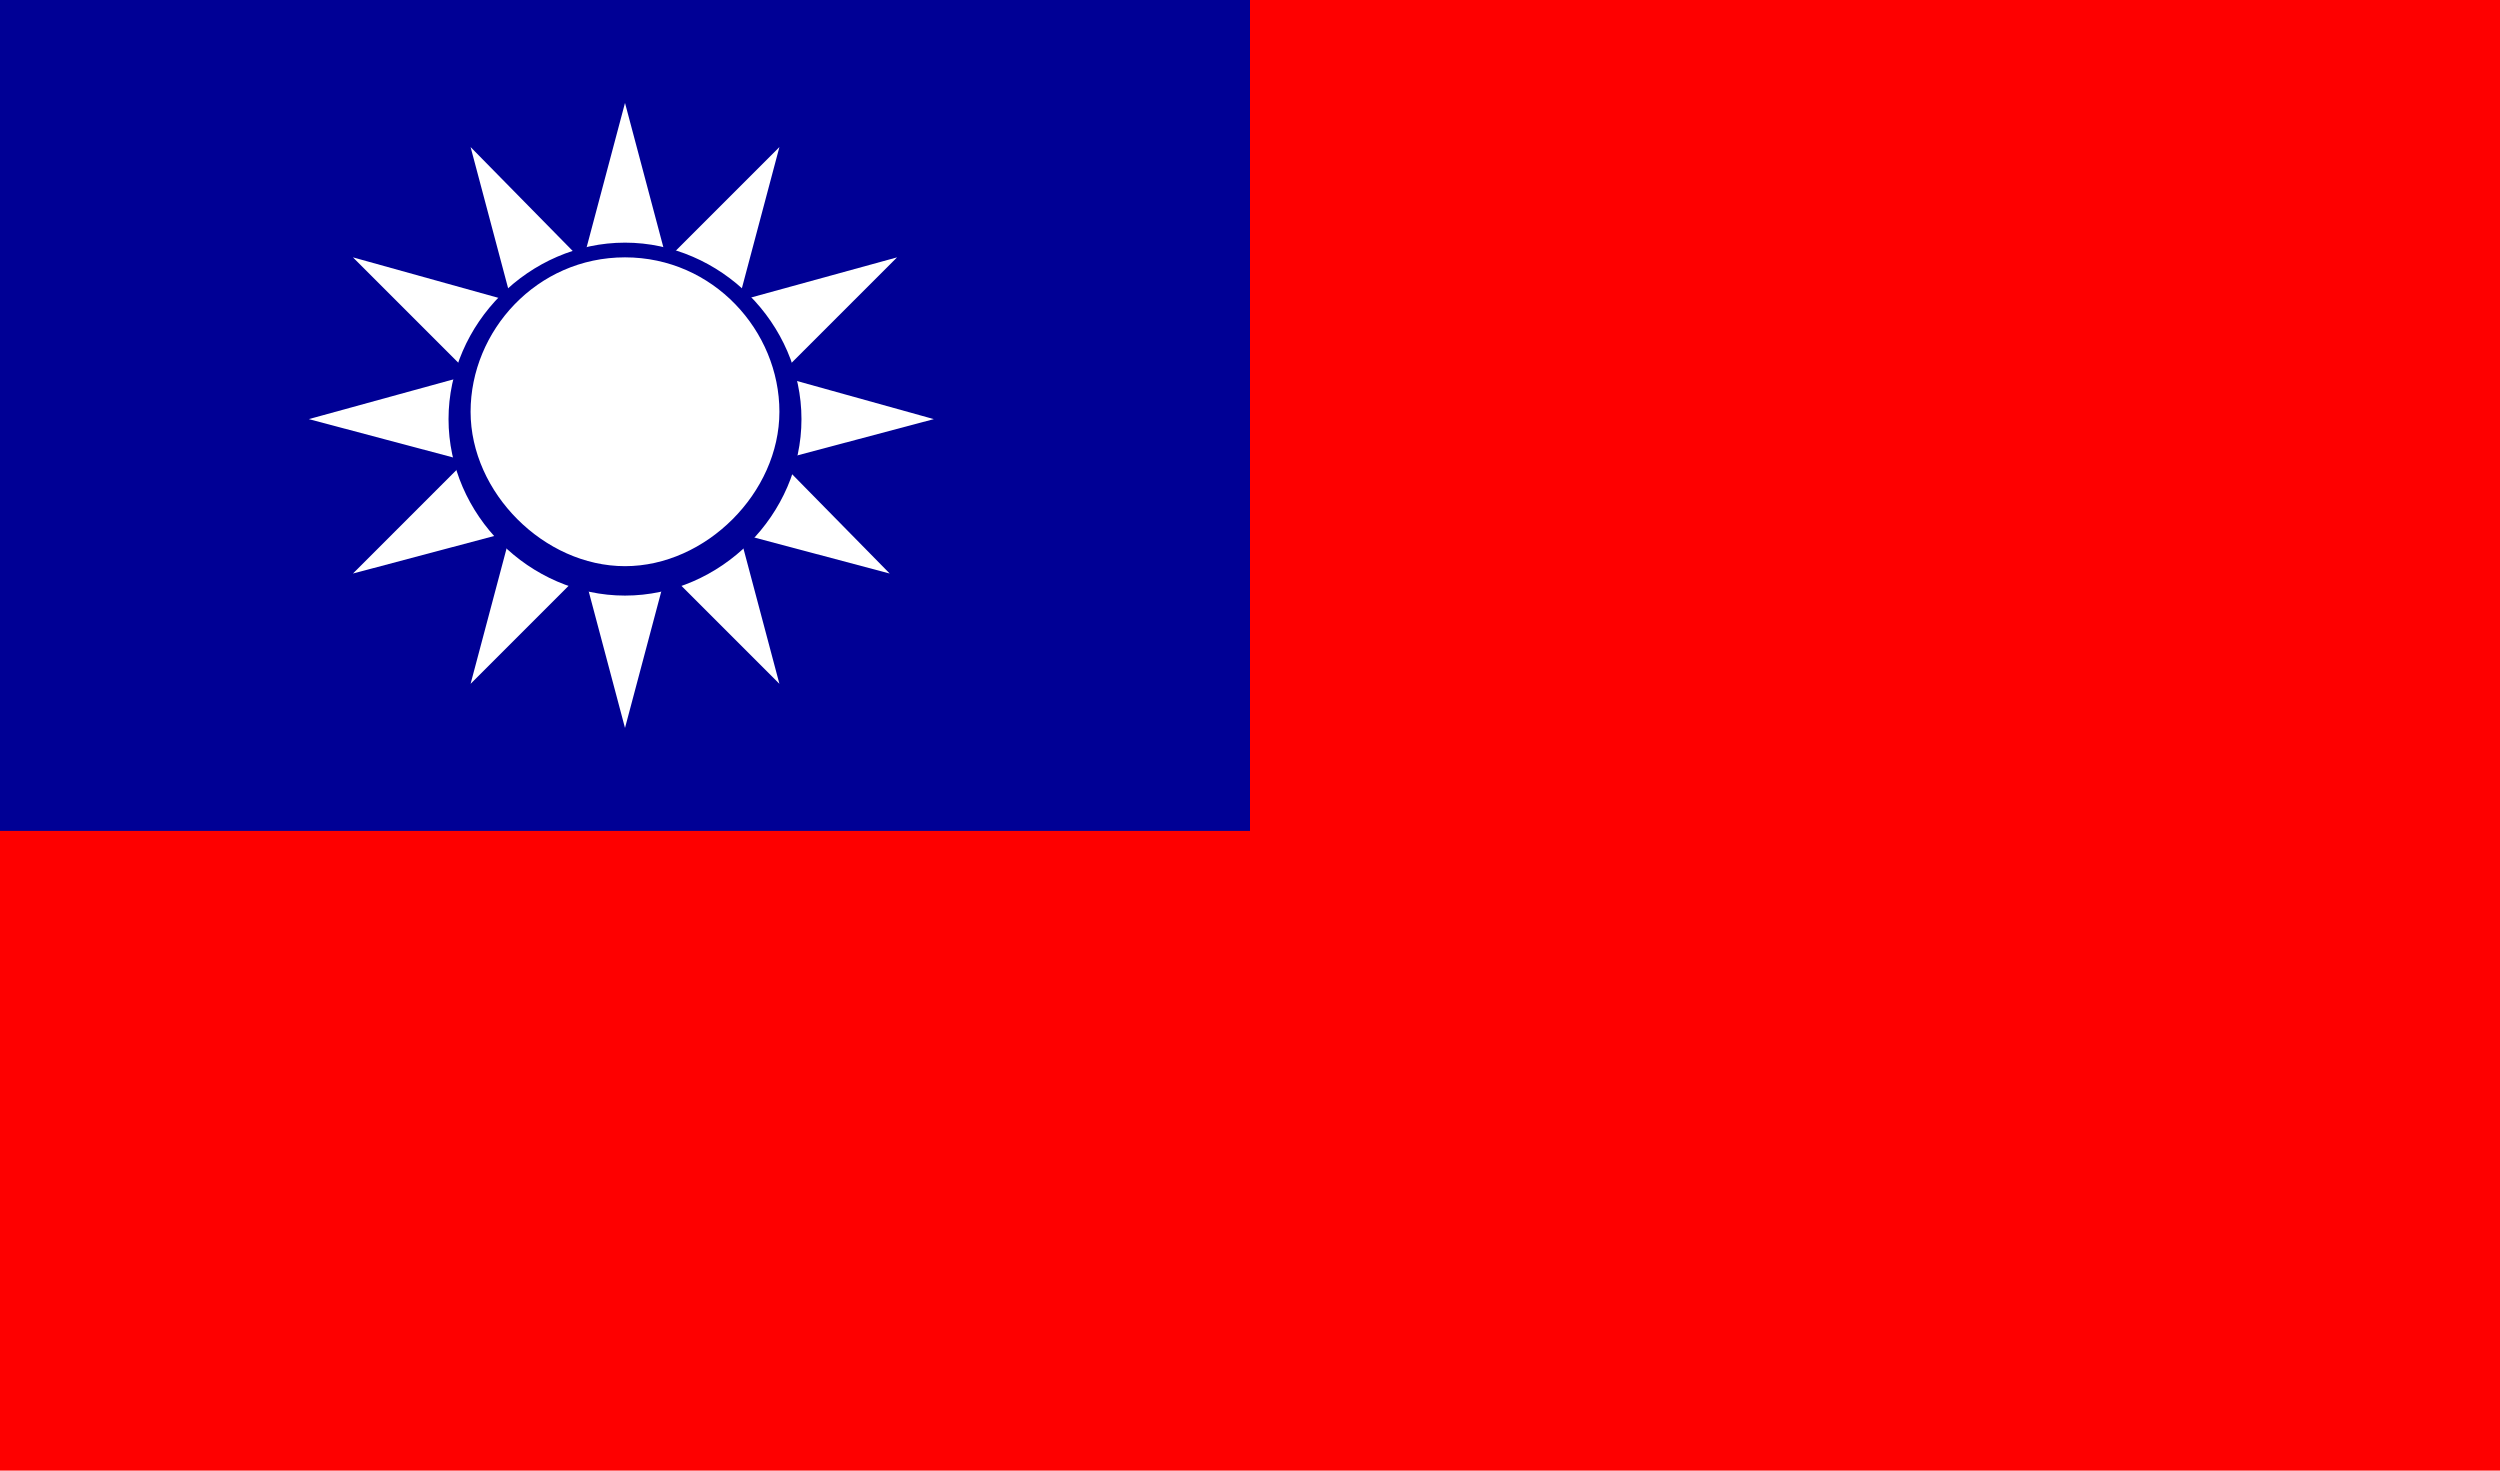 <?xml version="1.0" encoding="utf-8"?>
<!-- Generator: Adobe Illustrator 27.3.1, SVG Export Plug-In . SVG Version: 6.00 Build 0)  -->
<svg version="1.1" id="Layer_1" xmlns="http://www.w3.org/2000/svg" xmlns:xlink="http://www.w3.org/1999/xlink" x="0px" y="0px"
	 viewBox="0 0 34 20" style="enable-background:new 0 0 34 20;" xml:space="preserve">
<style type="text/css">
	.st0{fill-rule:evenodd;clip-rule:evenodd;fill:#FE0000;}
	.st1{fill-rule:evenodd;clip-rule:evenodd;fill:#000095;}
	.st2{fill:#FFFFFF;}
	.st3{fill:#000095;}
</style>
<path class="st0" d="M0,0h34v20H0V0z"/>
<path class="st1" d="M0,0h17v11.3H0V0z"/>
<path class="st2" d="M8.5,1.4L6.4,9.3l5.8-5.8L4.2,5.7l7.9,2.1L6.4,2l2.1,7.9L10.6,2L4.8,7.8l7.9-2.1L4.8,3.5l5.8,5.8L8.5,1.4"/>
<g>
	<circle class="st2" cx="8.5" cy="5.7" r="2.3"/>
	<path class="st3" d="M8.5,8.1C7.2,8.1,6.1,7,6.1,5.7s1.1-2.4,2.4-2.4s2.4,1.1,2.4,2.4S9.8,8.1,8.5,8.1z M8.5,3.5
		c-1.2,0-2.1,1-2.1,2.1s1,2.1,2.1,2.1s2.1-1,2.1-2.1S9.7,3.5,8.5,3.5z"/>
</g>
</svg>

